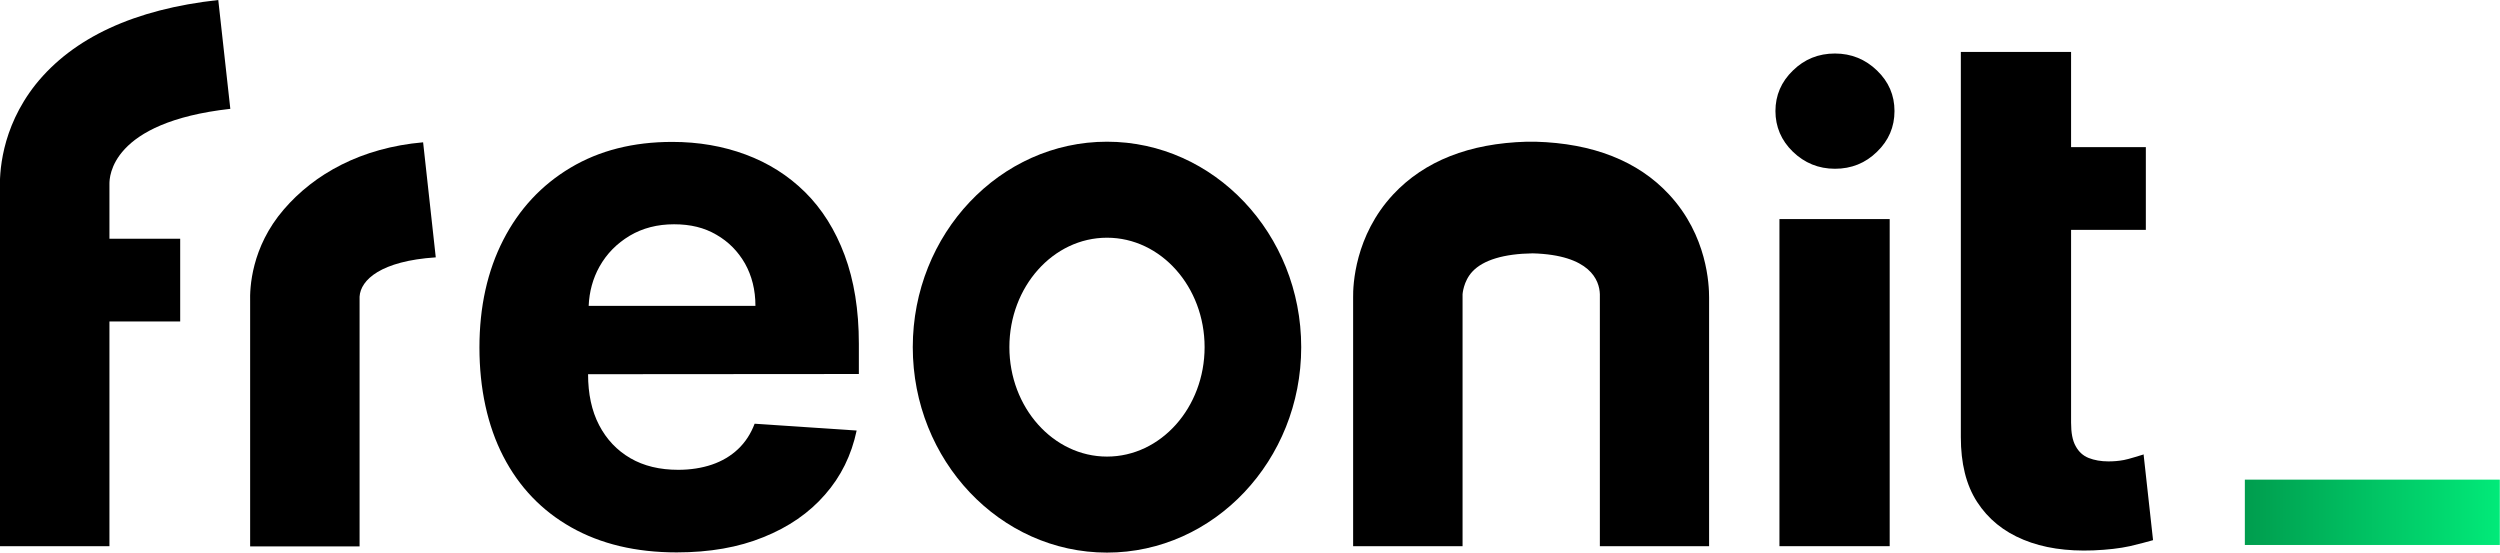 <?xml version="1.0" encoding="UTF-8"?>
<svg id="Ebene_2" data-name="Ebene 2" xmlns="http://www.w3.org/2000/svg" xmlns:xlink="http://www.w3.org/1999/xlink" viewBox="0 0 124.73 27.57">
  <defs>
    <style>
      .cls-1 {
        fill: url(#EDI);
      }

      .cls-1, .cls-2 {
        stroke-width: 0px;
      }
    </style>
    <linearGradient id="EDI" x1="112" y1="25.55" x2="124.73" y2="25.55" gradientUnits="userSpaceOnUse">
      <stop offset="0" stop-color="#009d4e"/>
      <stop offset="1" stop-color="#01ea79"/>
    </linearGradient>
  </defs>
  <g id="Layer_1" data-name="Layer 1">
    <g>
      <rect class="cls-1" x="112" y="23.93" width="12.72" height="3.26"/>
      <path class="cls-2" d="M40.17,9.59c-.85-.84-1.84-1.46-2.97-1.88-1.13-.42-2.35-.63-3.66-.63-1.95,0-3.64.43-5.08,1.29-1.44.86-2.56,2.06-3.35,3.6-.79,1.54-1.19,3.33-1.19,5.37s.4,3.9,1.19,5.43c.79,1.53,1.92,2.71,3.39,3.54,1.47.83,3.22,1.25,5.26,1.25,1.64,0,3.08-.25,4.33-.76,1.25-.5,2.28-1.21,3.07-2.12.8-.91,1.32-1.97,1.58-3.2l-5.09-.34c-.19.5-.46.92-.83,1.27-.36.34-.8.6-1.3.77s-1.07.26-1.68.26c-.92,0-1.72-.19-2.39-.58-.67-.39-1.19-.94-1.56-1.65-.37-.71-.55-1.56-.55-2.54h0s13.51-.01,13.51-.01v-1.51c0-1.69-.24-3.16-.71-4.42s-1.13-2.31-1.98-3.15ZM29.37,15.26c.03-.71.21-1.37.54-1.96.36-.64.86-1.15,1.51-1.54.64-.38,1.38-.57,2.21-.57s1.51.17,2.11.52c.61.35,1.08.83,1.43,1.44.34.61.52,1.31.52,2.11h-8.32Z"/>
      <path class="cls-2" d="M91.55,2.67c-.82,0-1.52.28-2.1.85-.58.56-.87,1.24-.87,2.02s.29,1.47.87,2.03c.58.56,1.28.85,2.1.85s1.52-.28,2.1-.85c.58-.56.87-1.24.87-2.03s-.29-1.46-.87-2.02c-.58-.56-1.28-.85-2.1-.85Z"/>
      <rect class="cls-2" x="88.78" y="10.93" width="5.5" height="16.32"/>
      <path class="cls-2" d="M76.62,7.07h-.45c-2.86.08-5.1.96-6.66,2.63-1.92,2.06-2.01,4.54-2,5.14v12.41h5.46v-12.57s.04-.65.49-1.13c.54-.58,1.58-.89,3.01-.91,2.87.08,3.33,1.35,3.35,2.04v12.57s5.45,0,5.45,0v-12.41c0-.61-.08-3.08-2-5.14-1.55-1.67-3.8-2.55-6.66-2.63Z"/>
      <path class="cls-2" d="M55.23,7.07c-5.34,0-9.69,4.6-9.69,10.25s4.35,10.25,9.69,10.25,9.69-4.6,9.69-10.25-4.35-10.25-9.69-10.25ZM55.23,22.78c-2.68,0-4.87-2.45-4.87-5.46s2.18-5.46,4.87-5.46,4.87,2.45,4.87,5.46-2.18,5.46-4.87,5.46Z"/>
      <path class="cls-2" d="M11.49,5.42l-.6-5.42C6.71.46,3.65,1.88,1.78,4.21.02,6.43-.03,8.72,0,9.47v17.78h5.46v-11.21h3.53v-4.13h-3.53v-2.74c0-.32.04-3.07,6.03-3.74Z"/>
      <path class="cls-2" d="M106.96,22.67c-.21.06-.76.24-.99.28-.26.05-.52.07-.78.07-.37,0-.7-.06-.98-.17-.28-.11-.5-.31-.65-.59-.16-.28-.23-.67-.23-1.18v-9.61h3.73v-4.13h-3.73V2.59h-5.5v19.22c0,1.3.26,2.38.81,3.23.55.85,1.32,1.48,2.32,1.89.99.41,2.15.58,3.48.53.71-.03,1.32-.1,1.82-.21.5-.12.89-.22,1.16-.3l-.47-4.26Z"/>
      <path class="cls-2" d="M21.74,12.83l-.63-5.73c-3.09.27-5.43,1.58-6.95,3.35-1.63,1.89-1.7,3.93-1.68,4.6v12.21h5.46v-12.46c.05-.84,1.07-1.78,3.8-1.96Z"/>
    </g>
  </g>
</svg>